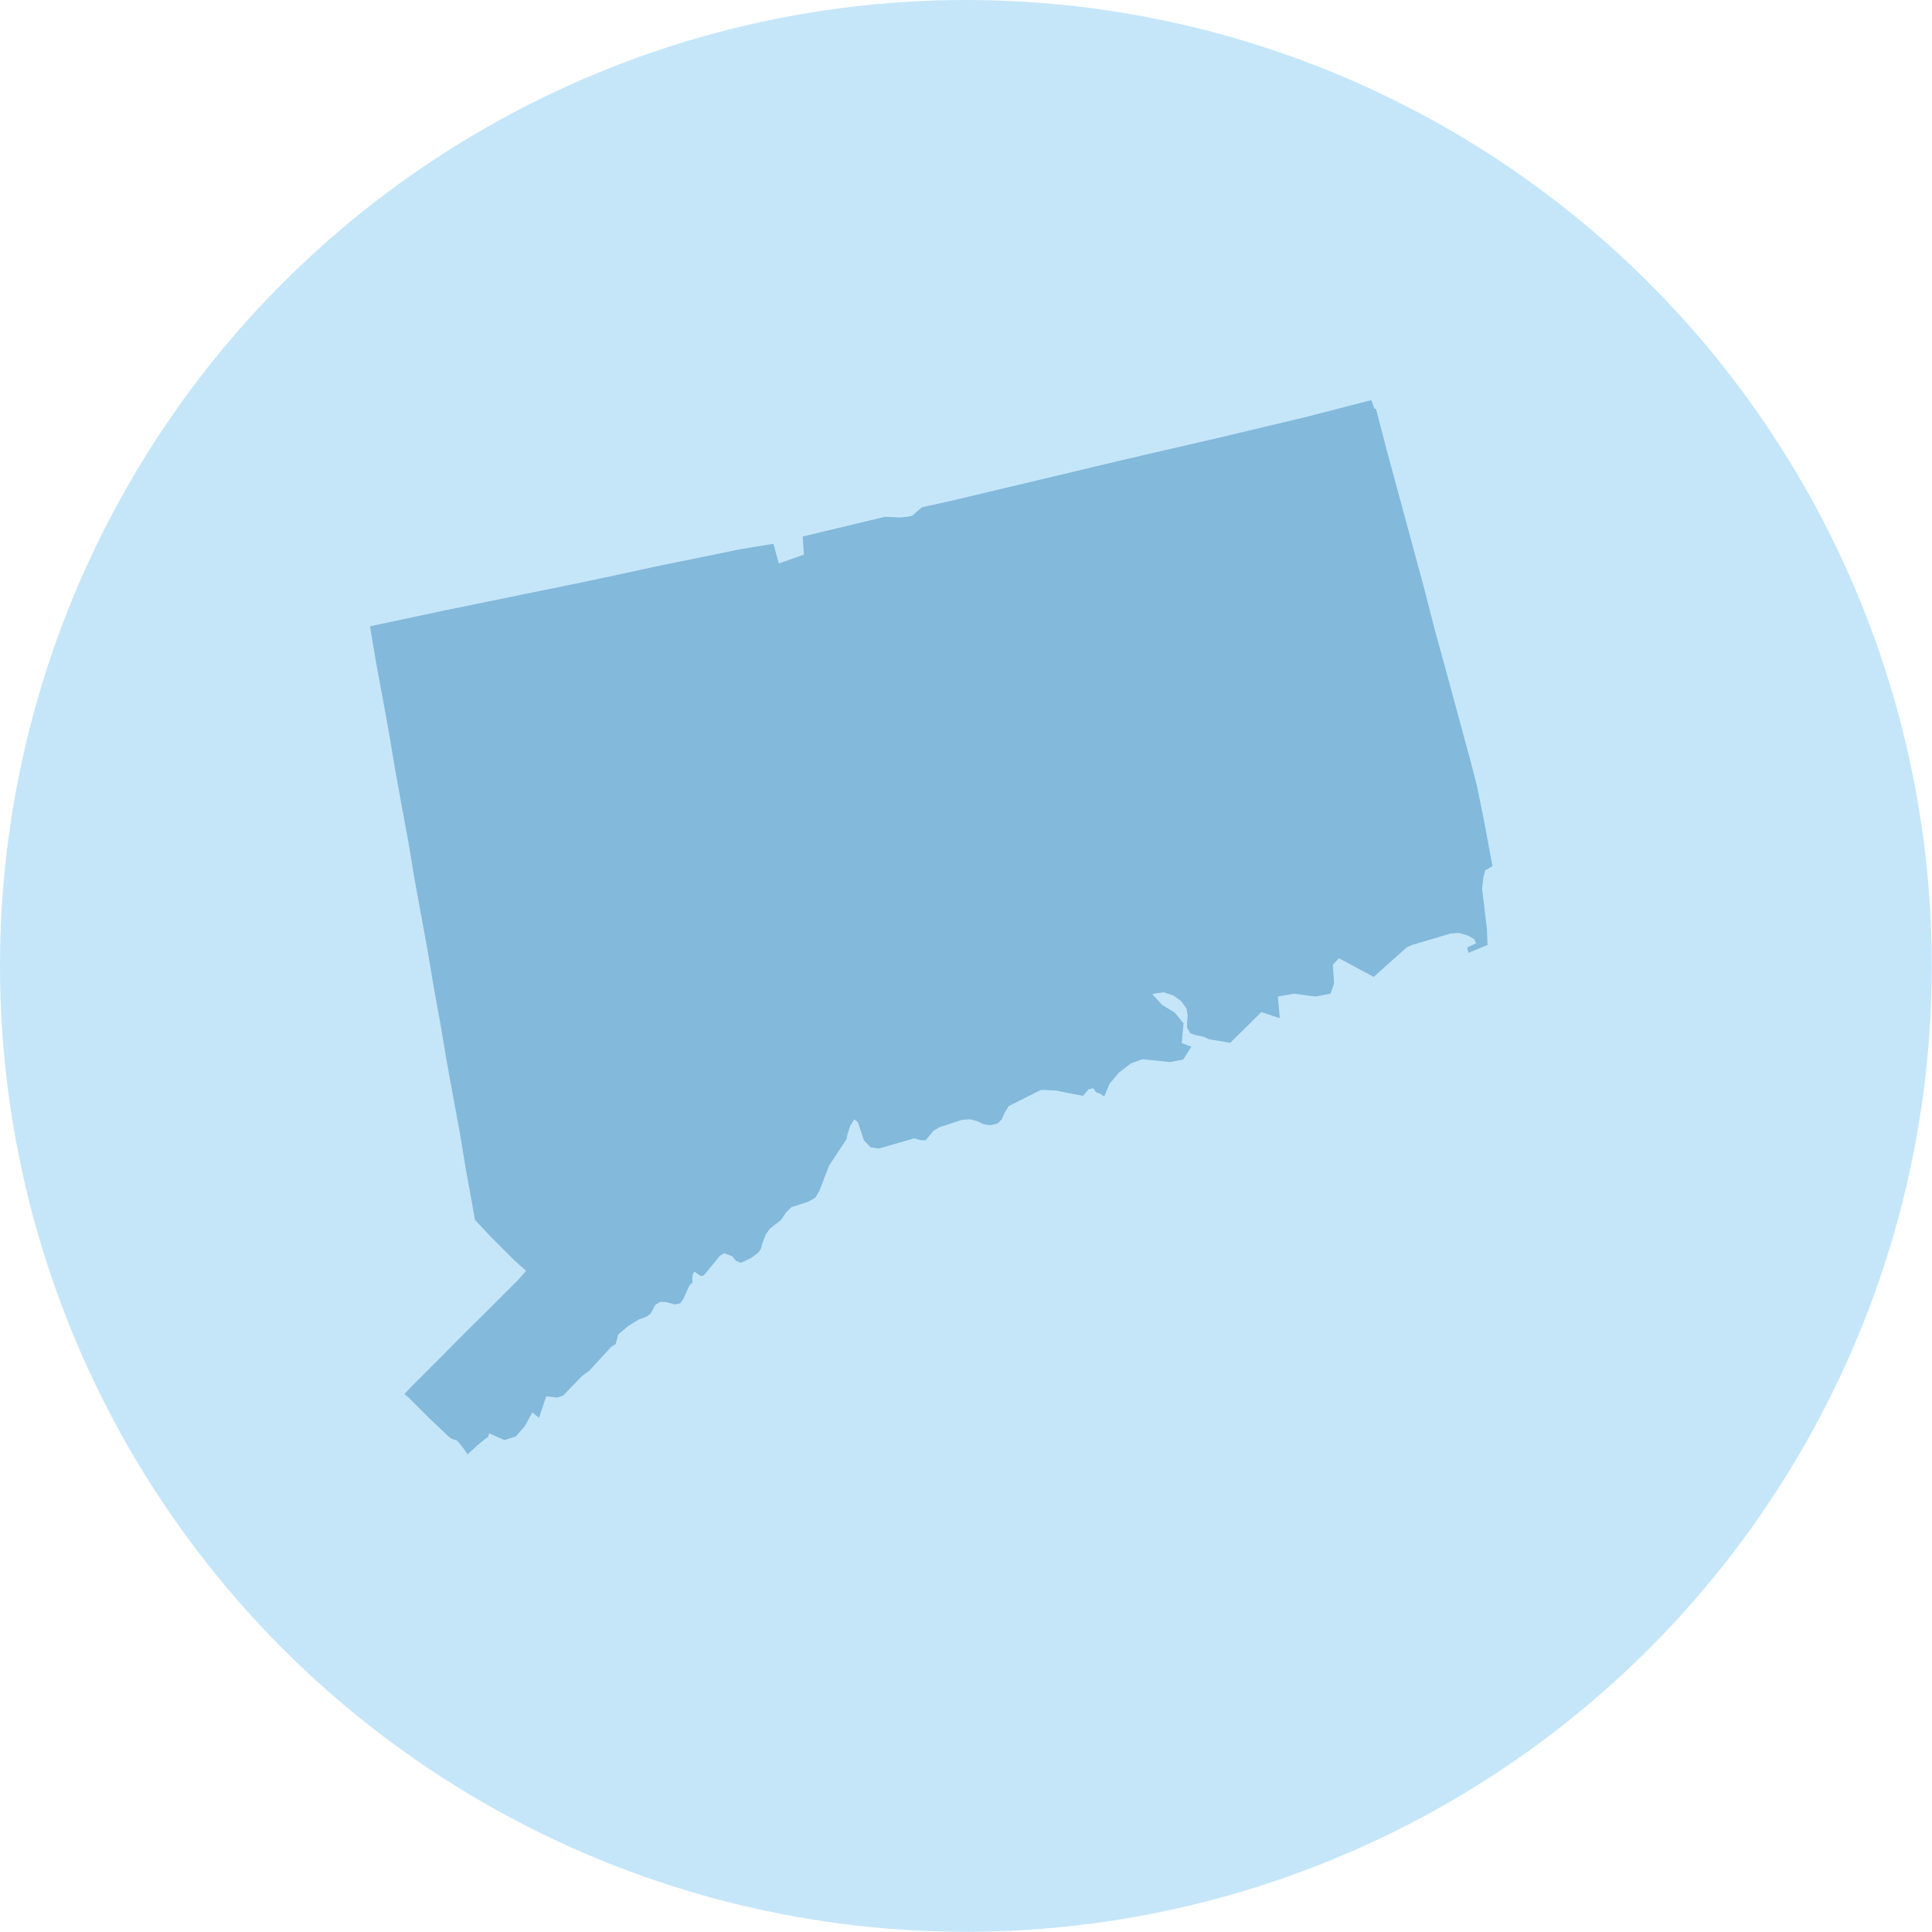 <svg xmlns="http://www.w3.org/2000/svg" id="b" data-name="Layer 2" width="93.19" height="93.19" viewBox="0 0 93.19 93.19"><g id="c" data-name="Layer 1"><g><circle cx="46.59" cy="46.59" r="46.59" fill="#c5e6f9" stroke-width="0"></circle><path id="d" data-name="CT" d="M66.37,19.72l.55,2.11.58,2.14.58,2.14.58,2.14.55,2.14.58,2.11.58,2.14.58,2.14.29,1.13.32,1.56.43,2.31-.35.2-.09.34-.06.55.23,1.93.03.78-.92.38-.06-.26.43-.2-.09-.2-.32-.18-.43-.12-.4.03-1.85.55-.26.12-1.59,1.42-1.68-.9-.29.32.06.9-.17.49-.72.14-1.04-.14-.78.14.09,1.04-.89-.29-1.5,1.48-1.02-.17-.26-.12-.43-.09-.23-.09-.14-.26v-.26l.03-.32-.06-.35-.26-.35-.35-.26-.49-.17-.55.09.47.52.61.37.43.52-.09.95.35.14.12.03-.4.63-.63.12-1.33-.14-.55.2-.58.44-.46.55-.26.61-.2-.14-.12-.03-.09-.06-.12-.17-.23.06-.26.31-1.33-.26-.69-.03-1.56.78-.2.32-.14.32-.2.2-.37.09-.32-.06-.29-.14-.35-.09-.4.03-1.07.35-.29.17-.38.46h-.23l-.32-.09-1.71.49-.4-.06-.32-.34-.29-.87-.17-.14-.2.32-.14.43-.03.2-.84,1.27-.47,1.21-.2.35-.35.2-.81.26-.26.26-.23.35-.55.43-.2.29-.17.46-.06.23-.12.17-.35.26-.49.23-.23-.09-.2-.23-.38-.14-.2.12-.78.95-.14.03-.14-.09-.12-.09-.06-.03-.09.17v.37l-.09.06-.09.14-.26.58-.14.2-.26.06-.46-.12h-.26l-.23.14-.23.43-.2.14-.37.14-.52.32-.47.4-.12.46-.2.12-1.07,1.16-.35.26-.92.95-.29.09-.52-.06-.35,1.04-.32-.26-.37.67-.43.49-.55.17-.73-.32-.06.17-.09.06-.32.26-.58.52-.17-.26-.23-.29-.12-.12-.09-.03-.17-.06-.12-.09-.98-.93-.93-.93-.23-.2.35-.37,1.07-1.07,1.38-1.39,1.48-1.47,1.21-1.21.38-.43-.58-.52-.55-.55-.58-.58-.76-.81-.12-.69-.32-1.76-.29-1.76-.32-1.73-.32-1.76-.29-1.73-.32-1.76-.29-1.73-.32-1.76-.32-1.74-.29-1.76-.32-1.73-.32-1.76-.29-1.74-.32-1.76-.32-1.73-.29-1.73,3.52-.75,3.52-.72,3.52-.72,3.49-.75,1.97-.4,1.85-.38,1.59-.26.26.95,1.21-.43-.06-.87,3.96-.95.73.03.37-.03.23-.06.46-.4,1.44-.32,4.25-1.01,4.24-1.01,4.24-.98,4.25-1.01,3.26-.84.14.4h0Z" fill="#83b9db" stroke-width="0"></path></g></g></svg>
